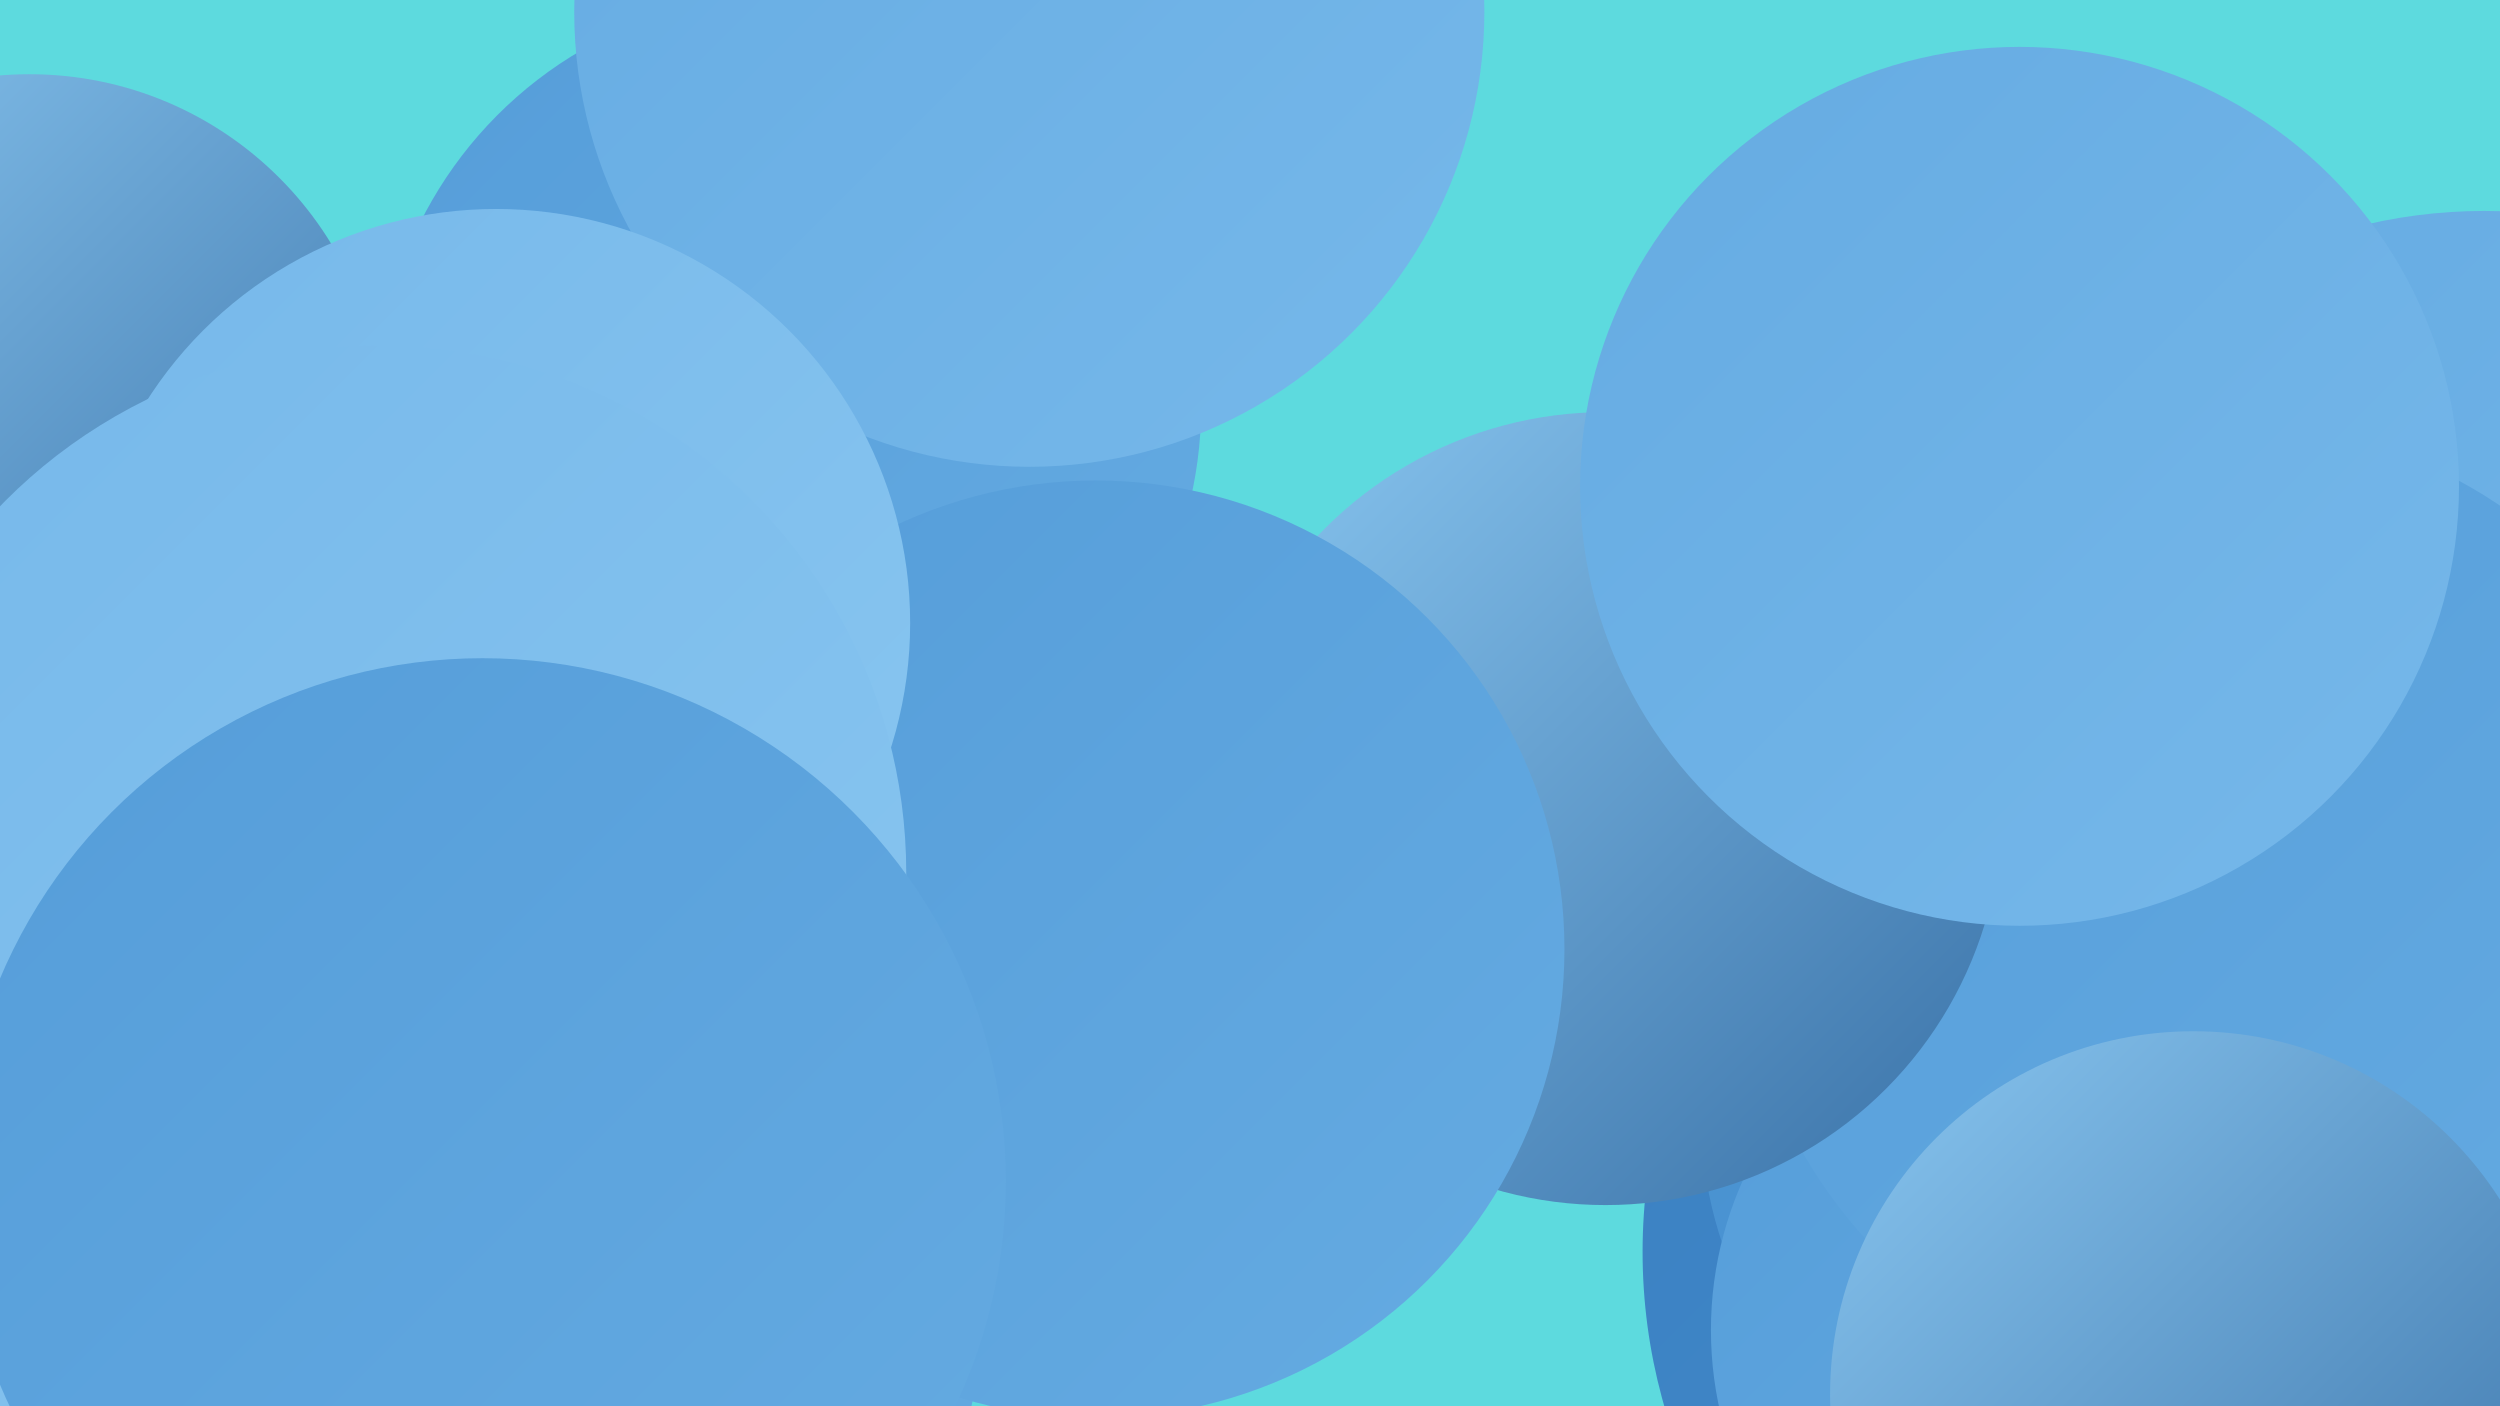 <?xml version="1.0" encoding="UTF-8"?><svg width="1280" height="720" xmlns="http://www.w3.org/2000/svg"><defs><linearGradient id="grad0" x1="0%" y1="0%" x2="100%" y2="100%"><stop offset="0%" style="stop-color:#3971a7;stop-opacity:1" /><stop offset="100%" style="stop-color:#3a7fc1;stop-opacity:1" /></linearGradient><linearGradient id="grad1" x1="0%" y1="0%" x2="100%" y2="100%"><stop offset="0%" style="stop-color:#3a7fc1;stop-opacity:1" /><stop offset="100%" style="stop-color:#458ece;stop-opacity:1" /></linearGradient><linearGradient id="grad2" x1="0%" y1="0%" x2="100%" y2="100%"><stop offset="0%" style="stop-color:#458ece;stop-opacity:1" /><stop offset="100%" style="stop-color:#559dd9;stop-opacity:1" /></linearGradient><linearGradient id="grad3" x1="0%" y1="0%" x2="100%" y2="100%"><stop offset="0%" style="stop-color:#559dd9;stop-opacity:1" /><stop offset="100%" style="stop-color:#65abe2;stop-opacity:1" /></linearGradient><linearGradient id="grad4" x1="0%" y1="0%" x2="100%" y2="100%"><stop offset="0%" style="stop-color:#65abe2;stop-opacity:1" /><stop offset="100%" style="stop-color:#76b8ea;stop-opacity:1" /></linearGradient><linearGradient id="grad5" x1="0%" y1="0%" x2="100%" y2="100%"><stop offset="0%" style="stop-color:#76b8ea;stop-opacity:1" /><stop offset="100%" style="stop-color:#89c6f0;stop-opacity:1" /></linearGradient><linearGradient id="grad6" x1="0%" y1="0%" x2="100%" y2="100%"><stop offset="0%" style="stop-color:#89c6f0;stop-opacity:1" /><stop offset="100%" style="stop-color:#3971a7;stop-opacity:1" /></linearGradient></defs><rect width="1280" height="720" fill="#5ddade" /><circle cx="277" cy="670" r="226" fill="url(#grad3)" /><circle cx="27" cy="511" r="253" fill="url(#grad4)" /><circle cx="404" cy="208" r="211" fill="url(#grad3)" /><circle cx="1127" cy="641" r="286" fill="url(#grad1)" /><circle cx="1076" cy="571" r="205" fill="url(#grad2)" /><circle cx="90" cy="469" r="250" fill="url(#grad3)" /><circle cx="15" cy="219" r="181" fill="url(#grad6)" /><circle cx="1272" cy="376" r="268" fill="url(#grad4)" /><circle cx="527" cy="6" r="233" fill="url(#grad4)" /><circle cx="1064" cy="681" r="188" fill="url(#grad3)" /><circle cx="1140" cy="466" r="250" fill="url(#grad3)" /><circle cx="344" cy="463" r="218" fill="url(#grad3)" /><circle cx="822" cy="414" r="203" fill="url(#grad6)" /><circle cx="561" cy="486" r="240" fill="url(#grad3)" /><circle cx="1034" cy="249" r="225" fill="url(#grad4)" /><circle cx="254" cy="319" r="212" fill="url(#grad5)" /><circle cx="1123" cy="714" r="186" fill="url(#grad6)" /><circle cx="32" cy="628" r="205" fill="url(#grad5)" /><circle cx="194" cy="447" r="270" fill="url(#grad5)" /><circle cx="247" cy="605" r="268" fill="url(#grad3)" /></svg>